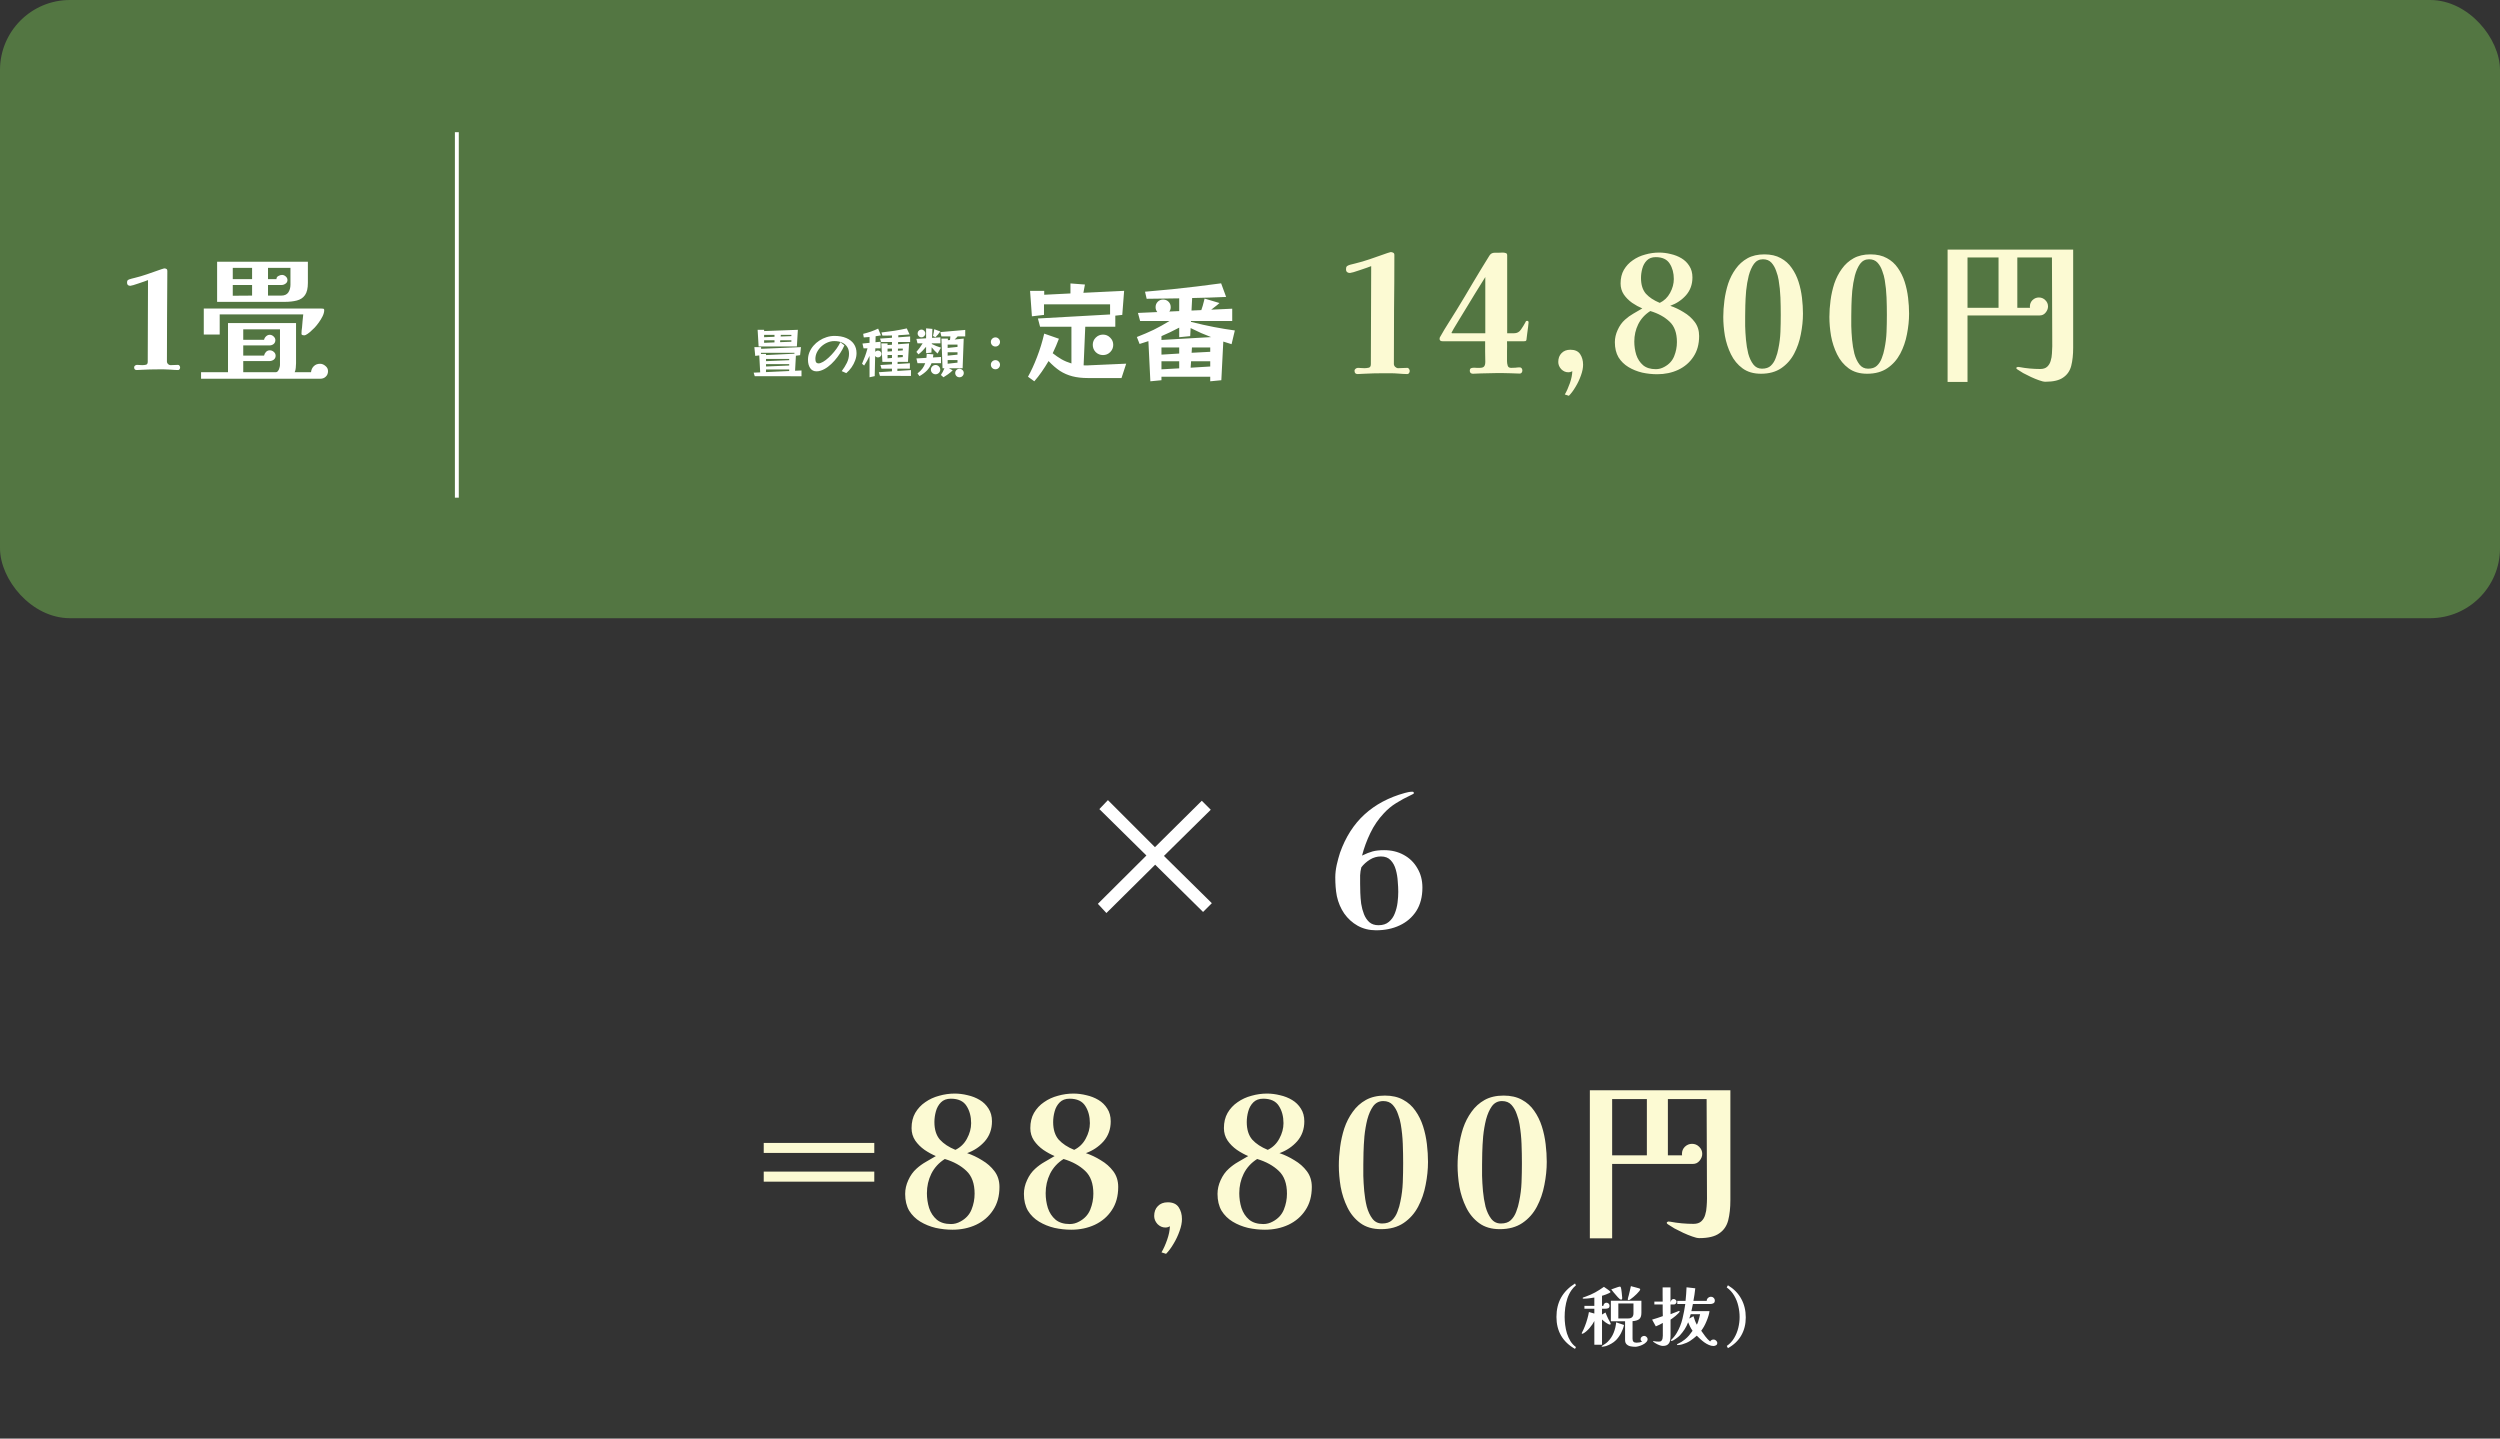 <svg width="643" height="370" viewBox="0 0 643 370" fill="none" xmlns="http://www.w3.org/2000/svg">
<rect x="0" y="0" width="643" height="370" fill="#333333" stroke="none"/>
<path d="M359.634 229.37C359.634 228.59 359.589 227.69 359.499 226.67C359.439 225.65 359.274 224.66 359.004 223.7C358.734 222.71 358.299 221.9 357.699 221.27C357.099 220.61 356.259 220.28 355.179 220.28C354.159 220.28 353.214 220.55 352.344 221.09C351.474 221.63 350.739 222.29 350.139 223.07C349.959 223.73 349.854 224.42 349.824 225.14C349.824 225.86 349.824 226.565 349.824 227.255C349.824 227.915 349.839 228.71 349.869 229.64C349.899 230.54 349.974 231.47 350.094 232.43C350.244 233.39 350.484 234.29 350.814 235.13C351.144 235.97 351.609 236.66 352.209 237.2C352.809 237.71 353.589 237.965 354.549 237.965C355.659 237.965 356.544 237.68 357.204 237.11C357.894 236.54 358.404 235.82 358.734 234.95C359.094 234.05 359.334 233.105 359.454 232.115C359.574 231.125 359.634 230.21 359.634 229.37ZM365.844 228.29C365.844 230.66 365.319 232.67 364.269 234.32C363.219 235.94 361.794 237.17 359.994 238.01C358.224 238.85 356.199 239.27 353.919 239.27C352.179 239.27 350.604 238.88 349.194 238.1C347.814 237.32 346.659 236.27 345.729 234.95C344.829 233.63 344.199 232.145 343.839 230.495C343.689 229.715 343.584 228.92 343.524 228.11C343.464 227.3 343.434 226.49 343.434 225.68C343.434 224.69 343.554 223.625 343.794 222.485C344.064 221.315 344.349 220.265 344.649 219.335C346.089 215.285 348.189 212 350.949 209.48C353.739 206.93 357.204 205.085 361.344 203.945C361.674 203.855 361.989 203.78 362.289 203.72C362.619 203.66 362.949 203.63 363.279 203.63C363.519 203.63 363.639 203.75 363.639 203.99C363.639 204.11 363.519 204.215 363.279 204.305C363.069 204.395 362.919 204.47 362.829 204.53C361.539 205.13 360.294 205.805 359.094 206.555C357.924 207.275 356.859 208.16 355.899 209.21C354.489 210.71 353.334 212.405 352.434 214.295C351.534 216.155 350.829 218.075 350.319 220.055C351.369 219.545 352.284 219.185 353.064 218.975C353.874 218.765 354.849 218.66 355.989 218.66C357.879 218.66 359.559 219.065 361.029 219.875C362.529 220.685 363.699 221.825 364.539 223.295C365.409 224.735 365.844 226.4 365.844 228.29Z" fill="white"/>
<path d="M311.685 232.3L309.43 234.555L297.11 222.4L284.57 234.83L282.37 232.465L294.855 220.035L282.755 208.1L284.955 205.79L297.055 217.89L309.1 205.955L311.41 208.265L299.365 220.145L311.685 232.3Z" fill="white"/>
<path d="M224.866 303.921H196.431V301.336H224.866V303.921ZM224.866 296.542H196.431V293.957H224.866V296.542ZM250.669 307.023C250.669 304.422 249.964 302.464 248.554 301.148C247.144 299.801 245.295 298.782 243.008 298.093C241.473 299.064 240.313 300.333 239.53 301.9C238.778 303.435 238.402 305.096 238.402 306.882C238.402 308.198 238.59 309.467 238.966 310.689C239.373 311.911 240.031 312.914 240.94 313.697C241.849 314.449 243.071 314.825 244.606 314.825C245.452 314.825 246.267 314.606 247.05 314.167C248.397 313.446 249.337 312.428 249.87 311.112C250.403 309.796 250.669 308.433 250.669 307.023ZM249.776 288.881C249.776 287.158 249.384 285.685 248.601 284.463C247.818 283.21 246.47 282.583 244.559 282.583C243.494 282.583 242.648 282.896 242.021 283.523C241.394 284.15 240.956 284.933 240.705 285.873C240.454 286.782 240.329 287.69 240.329 288.599C240.329 290.51 240.799 292.014 241.739 293.111C242.71 294.176 244.042 295.054 245.734 295.743C247.019 295.116 248.006 294.161 248.695 292.876C249.416 291.56 249.776 290.228 249.776 288.881ZM257.061 305.284C257.061 307.634 256.513 309.624 255.416 311.253C254.351 312.882 252.894 314.136 251.045 315.013C249.228 315.859 247.207 316.282 244.982 316.282C243.541 316.282 242.099 316.125 240.658 315.812C239.217 315.467 237.901 314.935 236.71 314.214C235.519 313.493 234.564 312.553 233.843 311.394C233.154 310.203 232.809 308.762 232.809 307.07C232.809 305.879 233.075 304.704 233.608 303.545C234.141 302.354 234.846 301.367 235.723 300.584C236.444 299.926 237.243 299.346 238.12 298.845C238.997 298.312 239.859 297.811 240.705 297.341C239.734 296.934 238.762 296.401 237.791 295.743C236.82 295.054 236.021 294.255 235.394 293.346C234.767 292.406 234.454 291.341 234.454 290.15C234.454 288.646 234.767 287.346 235.394 286.249C236.052 285.121 236.914 284.197 237.979 283.476C239.044 282.724 240.235 282.176 241.551 281.831C242.867 281.455 244.199 281.267 245.546 281.267C246.643 281.267 247.755 281.408 248.883 281.69C250.011 281.941 251.045 282.348 251.985 282.912C252.925 283.476 253.677 284.212 254.241 285.121C254.836 286.03 255.134 287.126 255.134 288.411C255.134 290.416 254.523 292.124 253.301 293.534C252.079 294.913 250.559 295.931 248.742 296.589C250.058 297.028 251.343 297.639 252.596 298.422C253.881 299.174 254.946 300.114 255.792 301.242C256.638 302.37 257.061 303.717 257.061 305.284ZM281.212 307.023C281.212 304.422 280.507 302.464 279.097 301.148C277.687 299.801 275.838 298.782 273.551 298.093C272.015 299.064 270.856 300.333 270.073 301.9C269.321 303.435 268.945 305.096 268.945 306.882C268.945 308.198 269.133 309.467 269.509 310.689C269.916 311.911 270.574 312.914 271.483 313.697C272.391 314.449 273.613 314.825 275.149 314.825C275.995 314.825 276.809 314.606 277.593 314.167C278.94 313.446 279.88 312.428 280.413 311.112C280.945 309.796 281.212 308.433 281.212 307.023ZM280.319 288.881C280.319 287.158 279.927 285.685 279.144 284.463C278.36 283.21 277.013 282.583 275.102 282.583C274.036 282.583 273.19 282.896 272.564 283.523C271.937 284.15 271.498 284.933 271.248 285.873C270.997 286.782 270.872 287.69 270.872 288.599C270.872 290.51 271.342 292.014 272.282 293.111C273.253 294.176 274.585 295.054 276.277 295.743C277.561 295.116 278.548 294.161 279.238 292.876C279.958 291.56 280.319 290.228 280.319 288.881ZM287.604 305.284C287.604 307.634 287.055 309.624 285.959 311.253C284.893 312.882 283.436 314.136 281.588 315.013C279.77 315.859 277.749 316.282 275.525 316.282C274.083 316.282 272.642 316.125 271.201 315.812C269.759 315.467 268.443 314.935 267.253 314.214C266.062 313.493 265.106 312.553 264.386 311.394C263.696 310.203 263.352 308.762 263.352 307.07C263.352 305.879 263.618 304.704 264.151 303.545C264.683 302.354 265.388 301.367 266.266 300.584C266.986 299.926 267.785 299.346 268.663 298.845C269.54 298.312 270.402 297.811 271.248 297.341C270.276 296.934 269.305 296.401 268.334 295.743C267.362 295.054 266.563 294.255 265.937 293.346C265.31 292.406 264.997 291.341 264.997 290.15C264.997 288.646 265.31 287.346 265.937 286.249C266.595 285.121 267.456 284.197 268.522 283.476C269.587 282.724 270.778 282.176 272.094 281.831C273.41 281.455 274.741 281.267 276.089 281.267C277.185 281.267 278.298 281.408 279.426 281.69C280.554 281.941 281.588 282.348 282.528 282.912C283.468 283.476 284.22 284.212 284.784 285.121C285.379 286.03 285.677 287.126 285.677 288.411C285.677 290.416 285.066 292.124 283.844 293.534C282.622 294.913 281.102 295.931 279.285 296.589C280.601 297.028 281.885 297.639 283.139 298.422C284.423 299.174 285.489 300.114 286.335 301.242C287.181 302.37 287.604 303.717 287.604 305.284ZM303.999 313.556C303.999 314.465 303.796 315.483 303.388 316.611C302.981 317.77 302.464 318.867 301.837 319.901C301.211 320.966 300.568 321.828 299.91 322.486L298.735 322.11C299.268 321.201 299.754 320.12 300.192 318.867C300.631 317.614 300.866 316.454 300.897 315.389C300.553 315.608 300.161 315.718 299.722 315.718C298.97 315.718 298.297 315.42 297.701 314.825C297.137 314.198 296.855 313.509 296.855 312.757C296.855 311.692 297.169 310.846 297.795 310.219C298.422 309.561 299.268 309.232 300.333 309.232C301.649 309.232 302.589 309.655 303.153 310.501C303.717 311.347 303.999 312.365 303.999 313.556ZM331.006 307.023C331.006 304.422 330.301 302.464 328.891 301.148C327.481 299.801 325.632 298.782 323.345 298.093C321.81 299.064 320.65 300.333 319.867 301.9C319.115 303.435 318.739 305.096 318.739 306.882C318.739 308.198 318.927 309.467 319.303 310.689C319.71 311.911 320.368 312.914 321.277 313.697C322.186 314.449 323.408 314.825 324.943 314.825C325.789 314.825 326.604 314.606 327.387 314.167C328.734 313.446 329.674 312.428 330.207 311.112C330.74 309.796 331.006 308.433 331.006 307.023ZM330.113 288.881C330.113 287.158 329.721 285.685 328.938 284.463C328.155 283.21 326.807 282.583 324.896 282.583C323.831 282.583 322.985 282.896 322.358 283.523C321.731 284.15 321.293 284.933 321.042 285.873C320.791 286.782 320.666 287.69 320.666 288.599C320.666 290.51 321.136 292.014 322.076 293.111C323.047 294.176 324.379 295.054 326.071 295.743C327.356 295.116 328.343 294.161 329.032 292.876C329.753 291.56 330.113 290.228 330.113 288.881ZM337.398 305.284C337.398 307.634 336.85 309.624 335.753 311.253C334.688 312.882 333.231 314.136 331.382 315.013C329.565 315.859 327.544 316.282 325.319 316.282C323.878 316.282 322.436 316.125 320.995 315.812C319.554 315.467 318.238 314.935 317.047 314.214C315.856 313.493 314.901 312.553 314.18 311.394C313.491 310.203 313.146 308.762 313.146 307.07C313.146 305.879 313.412 304.704 313.945 303.545C314.478 302.354 315.183 301.367 316.06 300.584C316.781 299.926 317.58 299.346 318.457 298.845C319.334 298.312 320.196 297.811 321.042 297.341C320.071 296.934 319.099 296.401 318.128 295.743C317.157 295.054 316.358 294.255 315.731 293.346C315.104 292.406 314.791 291.341 314.791 290.15C314.791 288.646 315.104 287.346 315.731 286.249C316.389 285.121 317.251 284.197 318.316 283.476C319.381 282.724 320.572 282.176 321.888 281.831C323.204 281.455 324.536 281.267 325.883 281.267C326.98 281.267 328.092 281.408 329.22 281.69C330.348 281.941 331.382 282.348 332.322 282.912C333.262 283.476 334.014 284.212 334.578 285.121C335.173 286.03 335.471 287.126 335.471 288.411C335.471 290.416 334.86 292.124 333.638 293.534C332.416 294.913 330.896 295.931 329.079 296.589C330.395 297.028 331.68 297.639 332.933 298.422C334.218 299.174 335.283 300.114 336.129 301.242C336.975 302.37 337.398 303.717 337.398 305.284ZM360.891 299.221C360.891 297.56 360.859 295.884 360.797 294.192C360.734 292.5 360.562 290.824 360.28 289.163C360.154 288.348 359.919 287.487 359.575 286.578C359.261 285.638 358.807 284.839 358.212 284.181C357.616 283.523 356.802 283.194 355.768 283.194C354.702 283.194 353.841 283.633 353.183 284.51C352.556 285.387 352.055 286.515 351.679 287.894C351.334 289.273 351.083 290.73 350.927 292.265C350.801 293.769 350.723 295.179 350.692 296.495C350.66 297.811 350.645 298.829 350.645 299.55C350.645 300.239 350.645 301.195 350.645 302.417C350.676 303.639 350.754 304.955 350.88 306.365C351.005 307.744 351.224 309.075 351.538 310.36C351.882 311.613 352.368 312.647 352.995 313.462C353.621 314.277 354.452 314.684 355.486 314.684C356.582 314.684 357.428 314.402 358.024 313.838C358.65 313.243 359.12 312.506 359.434 311.629C359.778 310.752 360.029 309.874 360.186 308.997C360.53 307.368 360.734 305.738 360.797 304.109C360.859 302.48 360.891 300.85 360.891 299.221ZM367.283 298.845C367.283 300.756 367.079 302.73 366.672 304.767C366.296 306.772 365.653 308.637 364.745 310.36C363.836 312.083 362.598 313.478 361.032 314.543C359.465 315.608 357.522 316.141 355.204 316.141C353.073 316.141 351.303 315.624 349.893 314.59C348.483 313.556 347.37 312.209 346.556 310.548C345.741 308.887 345.161 307.117 344.817 305.237C344.503 303.326 344.347 301.508 344.347 299.785C344.347 298.281 344.456 296.699 344.676 295.038C344.895 293.377 345.255 291.764 345.757 290.197C346.289 288.63 347.01 287.22 347.919 285.967C348.827 284.682 349.955 283.664 351.303 282.912C352.65 282.16 354.279 281.784 356.191 281.784C358.039 281.784 359.606 282.144 360.891 282.865C362.175 283.554 363.225 284.494 364.04 285.685C364.886 286.876 365.544 288.207 366.014 289.68C366.484 291.153 366.813 292.688 367.001 294.286C367.189 295.853 367.283 297.372 367.283 298.845ZM391.433 299.221C391.433 297.56 391.402 295.884 391.339 294.192C391.277 292.5 391.104 290.824 390.822 289.163C390.697 288.348 390.462 287.487 390.117 286.578C389.804 285.638 389.35 284.839 388.754 284.181C388.159 283.523 387.344 283.194 386.31 283.194C385.245 283.194 384.383 283.633 383.725 284.51C383.099 285.387 382.597 286.515 382.221 287.894C381.877 289.273 381.626 290.73 381.469 292.265C381.344 293.769 381.266 295.179 381.234 296.495C381.203 297.811 381.187 298.829 381.187 299.55C381.187 300.239 381.187 301.195 381.187 302.417C381.219 303.639 381.297 304.955 381.422 306.365C381.548 307.744 381.767 309.075 382.08 310.36C382.425 311.613 382.911 312.647 383.537 313.462C384.164 314.277 384.994 314.684 386.028 314.684C387.125 314.684 387.971 314.402 388.566 313.838C389.193 313.243 389.663 312.506 389.976 311.629C390.321 310.752 390.572 309.874 390.728 308.997C391.073 307.368 391.277 305.738 391.339 304.109C391.402 302.48 391.433 300.85 391.433 299.221ZM397.825 298.845C397.825 300.756 397.622 302.73 397.214 304.767C396.838 306.772 396.196 308.637 395.287 310.36C394.379 312.083 393.141 313.478 391.574 314.543C390.008 315.608 388.065 316.141 385.746 316.141C383.616 316.141 381.845 315.624 380.435 314.59C379.025 313.556 377.913 312.209 377.098 310.548C376.284 308.887 375.704 307.117 375.359 305.237C375.046 303.326 374.889 301.508 374.889 299.785C374.889 298.281 374.999 296.699 375.218 295.038C375.438 293.377 375.798 291.764 376.299 290.197C376.832 288.63 377.553 287.22 378.461 285.967C379.37 284.682 380.498 283.664 381.845 282.912C383.193 282.16 384.822 281.784 386.733 281.784C388.582 281.784 390.149 282.144 391.433 282.865C392.718 283.554 393.768 284.494 394.582 285.685C395.428 286.876 396.086 288.207 396.556 289.68C397.026 291.153 397.355 292.688 397.543 294.286C397.731 295.853 397.825 297.372 397.825 298.845ZM423.574 297.153V282.677H414.644V297.153H423.574ZM445.053 308.668C445.053 310.673 444.865 312.412 444.489 313.885C444.113 315.326 443.345 316.439 442.186 317.222C441.058 318.037 439.35 318.444 437.063 318.444C436.593 318.444 435.982 318.303 435.23 318.021C434.509 317.77 433.742 317.457 432.927 317.081C432.144 316.705 431.392 316.329 430.671 315.953C429.982 315.546 429.433 315.201 429.026 314.919C428.963 314.856 428.885 314.794 428.791 314.731C428.728 314.668 428.697 314.59 428.697 314.496C428.697 314.371 428.76 314.292 428.885 314.261C429.01 314.198 429.12 314.167 429.214 314.167C429.277 314.167 429.339 314.183 429.402 314.214C429.465 314.214 429.512 314.214 429.543 314.214C430.514 314.402 431.517 314.543 432.551 314.637C433.585 314.731 434.588 314.778 435.559 314.778C436.436 314.778 437.11 314.559 437.58 314.12C438.05 313.681 438.379 313.133 438.567 312.475C438.786 311.786 438.912 311.065 438.943 310.313C439.006 309.561 439.037 308.872 439.037 308.245C439.037 303.984 439.021 299.722 438.99 295.461C438.99 291.2 438.974 286.938 438.943 282.677H428.979V297.153H432.645C432.645 297.09 432.629 297.028 432.598 296.965C432.598 296.902 432.598 296.84 432.598 296.777C432.598 296.056 432.849 295.445 433.35 294.944C433.883 294.443 434.494 294.192 435.183 294.192C435.904 294.192 436.515 294.443 437.016 294.944C437.549 295.445 437.815 296.056 437.815 296.777C437.815 297.404 437.58 297.999 437.11 298.563C436.671 299.096 436.107 299.362 435.418 299.362H414.644V318.491H408.91V280.421H445.053V308.668Z" fill="#FCFAD3"/>
<path d="M405.096 346.938C403.51 346.043 402.314 344.904 401.509 343.521C400.716 342.138 400.319 340.54 400.319 338.727C400.319 336.834 400.716 335.174 401.509 333.746C402.314 332.318 403.51 331.105 405.096 330.108L405.334 330.584C405.108 330.765 404.898 330.964 404.705 331.179C404.513 331.394 404.337 331.615 404.178 331.842C403.736 332.488 403.385 333.196 403.124 333.967C402.875 334.738 402.694 335.531 402.58 336.347C402.478 337.152 402.427 337.945 402.427 338.727C402.427 339.373 402.473 340.059 402.563 340.784C402.654 341.509 402.807 342.235 403.022 342.96C403.249 343.674 403.549 344.337 403.923 344.949C404.297 345.55 404.768 346.054 405.334 346.462L405.096 346.938ZM420.128 335.259H416.235V339.101H418.802C419.686 339.101 420.128 338.653 420.128 337.758V335.259ZM417.697 340.784C417.549 341.487 417.294 342.184 416.932 342.875C416.569 343.566 416.138 344.167 415.64 344.677C415.288 345.028 414.892 345.329 414.45 345.578C414.008 345.839 413.549 346.048 413.073 346.207C412.959 346.241 412.801 346.275 412.597 346.309C412.404 346.354 412.251 346.377 412.138 346.377C412.115 346.377 412.075 346.371 412.019 346.36C411.973 346.349 411.951 346.32 411.951 346.275C411.951 346.23 411.985 346.184 412.053 346.139C412.325 345.969 412.591 345.799 412.852 345.629C413.112 345.459 413.35 345.261 413.566 345.034C414.223 344.365 414.716 343.606 415.045 342.756C415.385 341.906 415.594 341.022 415.674 340.104L417.697 340.784ZM414.28 340.495C414.28 340.62 414.206 340.682 414.059 340.682C413.945 340.682 413.792 340.631 413.6 340.529C413.407 340.427 413.203 340.302 412.988 340.155C412.784 340.008 412.597 339.86 412.427 339.713C412.257 339.566 412.126 339.452 412.036 339.373V345.867H410.064V339.764C409.939 340.025 409.769 340.314 409.554 340.631C409.338 340.948 409.095 341.266 408.823 341.583C408.551 341.9 408.267 342.184 407.973 342.433C407.689 342.682 407.417 342.869 407.157 342.994C407.089 343.028 407.026 343.045 406.97 343.045C406.868 343.045 406.817 343.005 406.817 342.926C406.817 342.881 406.828 342.841 406.851 342.807C406.873 342.773 406.89 342.739 406.902 342.705C407.174 342.206 407.423 341.657 407.65 341.056C407.888 340.455 408.092 339.843 408.262 339.22C408.443 338.597 408.579 338.007 408.67 337.452L410.064 337.843V336.602H407.514V335.871H410.064V333.729C409.61 333.808 409.151 333.876 408.687 333.933C408.222 333.99 407.757 334.018 407.293 334.018C407.247 334.018 407.196 334.007 407.14 333.984C407.083 333.961 407.055 333.922 407.055 333.865C407.055 333.774 407.145 333.706 407.327 333.661C407.417 333.638 407.519 333.604 407.633 333.559C407.746 333.514 407.825 333.485 407.871 333.474C408.709 333.179 409.514 332.822 410.285 332.403C411.055 331.972 411.803 331.496 412.529 330.975C412.653 331.054 412.818 331.168 413.022 331.315C413.237 331.462 413.447 331.61 413.651 331.757C413.855 331.904 414.008 332.029 414.11 332.131C414.132 332.154 414.155 332.176 414.178 332.199C414.2 332.222 414.212 332.256 414.212 332.301C414.212 332.346 414.166 332.403 414.076 332.471C413.985 332.539 413.866 332.601 413.719 332.658C413.526 332.749 413.311 332.839 413.073 332.93C412.846 333.009 412.636 333.083 412.444 333.151C412.251 333.208 412.115 333.247 412.036 333.27V335.871H412.376C412.398 335.667 412.478 335.48 412.614 335.31C412.761 335.14 412.942 335.055 413.158 335.055C413.384 335.055 413.577 335.129 413.736 335.276C413.894 335.412 413.974 335.593 413.974 335.82C413.974 336.149 413.866 336.364 413.651 336.466C413.447 336.557 413.203 336.602 412.92 336.602H412.036V338.098L412.937 337.571C413.039 337.82 413.141 338.075 413.243 338.336C413.356 338.585 413.469 338.835 413.583 339.084C413.628 339.163 413.702 339.305 413.804 339.509C413.917 339.713 414.025 339.911 414.127 340.104C414.229 340.297 414.28 340.427 414.28 340.495ZM423.766 344.422C423.766 344.705 423.647 344.966 423.409 345.204C423.182 345.453 422.893 345.663 422.542 345.833C422.19 346.014 421.839 346.15 421.488 346.241C421.136 346.343 420.842 346.394 420.604 346.394C420.207 346.394 419.805 346.354 419.397 346.275C418.989 346.196 418.649 346.026 418.377 345.765C418.105 345.516 417.969 345.142 417.969 344.643V339.832H414.314V334.545H422.168V337.656C422.168 338.449 421.975 338.993 421.59 339.288C421.204 339.583 420.638 339.753 419.89 339.798V344.32C419.89 344.671 419.969 344.926 420.128 345.085C420.286 345.255 420.541 345.34 420.893 345.34C421.142 345.34 421.397 345.317 421.658 345.272C421.918 345.227 422.162 345.147 422.389 345.034C422.105 344.921 421.964 344.711 421.964 344.405C421.964 344.178 422.06 343.986 422.253 343.827C422.457 343.668 422.666 343.589 422.882 343.589C423.097 343.589 423.295 343.674 423.477 343.844C423.669 344.014 423.766 344.207 423.766 344.422ZM417.238 333.865C417.238 333.956 417.221 334.046 417.187 334.137C417.153 334.216 417.073 334.256 416.949 334.256C416.869 334.256 416.796 334.239 416.728 334.205C416.66 334.16 416.597 334.114 416.541 334.069C416.223 333.786 415.934 333.48 415.674 333.151C415.47 332.89 415.254 332.641 415.028 332.403C414.812 332.165 414.608 331.91 414.416 331.638C414.495 331.604 414.637 331.553 414.841 331.485C415.045 331.406 415.266 331.326 415.504 331.247C415.742 331.156 415.957 331.083 416.15 331.026C416.342 330.958 416.467 330.924 416.524 330.924C416.614 330.924 416.682 330.93 416.728 330.941C416.773 330.941 416.818 330.986 416.864 331.077C416.898 331.122 416.937 331.275 416.983 331.536C417.028 331.797 417.068 332.091 417.102 332.42C417.136 332.737 417.164 333.038 417.187 333.321C417.221 333.593 417.238 333.774 417.238 333.865ZM421.862 331.621C421.862 331.723 421.777 331.882 421.607 332.097C421.437 332.312 421.221 332.55 420.961 332.811C420.7 333.072 420.428 333.321 420.145 333.559C419.873 333.797 419.618 333.995 419.38 334.154C419.153 334.313 418.989 334.392 418.887 334.392C418.739 334.392 418.666 334.33 418.666 334.205C418.666 334.194 418.666 334.182 418.666 334.171C418.666 334.16 418.666 334.148 418.666 334.137C418.688 333.978 418.722 333.82 418.768 333.661C418.824 333.502 418.87 333.349 418.904 333.202C419.006 332.805 419.102 332.409 419.193 332.012C419.295 331.604 419.385 331.196 419.465 330.788C419.544 330.811 419.703 330.856 419.941 330.924C420.179 330.981 420.439 331.049 420.723 331.128C421.006 331.196 421.25 331.264 421.454 331.332C421.669 331.4 421.788 331.445 421.811 331.468C421.845 331.502 421.862 331.553 421.862 331.621ZM434.85 338.013C434.748 338.387 434.623 338.761 434.476 339.135L435.564 338.523C435.677 338.897 435.802 339.271 435.938 339.645C436.074 340.019 436.238 340.376 436.431 340.716C436.555 340.501 436.669 340.229 436.771 339.9C436.873 339.571 436.969 339.237 437.06 338.897C437.15 338.546 437.218 338.251 437.264 338.013H434.85ZM432.011 337.316C432.011 337.407 431.909 337.554 431.705 337.758C431.512 337.962 431.274 338.183 430.991 338.421C430.707 338.648 430.441 338.857 430.192 339.05C429.942 339.231 429.767 339.35 429.665 339.407V343.504C429.665 343.991 429.619 344.439 429.529 344.847C429.438 345.244 429.251 345.561 428.968 345.799C428.684 346.048 428.248 346.173 427.659 346.173C427.432 346.173 427.154 346.111 426.826 345.986C426.508 345.873 426.197 345.725 425.891 345.544C425.596 345.374 425.364 345.215 425.194 345.068C425.171 345.045 425.16 345.017 425.16 344.983C425.16 344.949 425.182 344.932 425.228 344.932C425.239 344.932 425.25 344.932 425.262 344.932C425.273 344.932 425.284 344.932 425.296 344.932C425.522 344.977 425.749 345.011 425.976 345.034C426.214 345.057 426.446 345.068 426.673 345.068C426.967 345.068 427.183 344.994 427.319 344.847C427.466 344.688 427.562 344.49 427.608 344.252C427.653 344.014 427.676 343.782 427.676 343.555V340.257C427.392 340.416 427.098 340.574 426.792 340.733C426.497 340.88 426.191 341.016 425.874 341.141L424.922 339.407C425.386 339.26 425.845 339.118 426.299 338.982C426.763 338.835 427.222 338.676 427.676 338.506C427.664 338.007 427.653 337.509 427.642 337.01C427.642 336.5 427.642 336.001 427.642 335.514H425.5V334.766H427.642C427.63 334.154 427.625 333.553 427.625 332.964C427.625 332.363 427.625 331.757 427.625 331.145V331.111H429.648C429.648 331.723 429.648 332.329 429.648 332.93C429.659 333.531 429.659 334.137 429.648 334.749C429.659 334.749 429.665 334.749 429.665 334.749C429.665 334.749 429.67 334.749 429.682 334.749C429.693 334.749 429.704 334.749 429.716 334.749C429.727 334.749 429.738 334.749 429.75 334.749C429.772 334.556 429.852 334.403 429.988 334.29C430.124 334.165 430.288 334.103 430.481 334.103C430.651 334.103 430.815 334.177 430.974 334.324C431.132 334.46 431.212 334.613 431.212 334.783C431.212 334.964 431.144 335.134 431.008 335.293C430.872 335.44 430.707 335.514 430.515 335.514H429.665V338.013C429.721 337.99 429.863 337.934 430.09 337.843C430.316 337.752 430.566 337.656 430.838 337.554C431.11 337.452 431.342 337.361 431.535 337.282C431.739 337.203 431.841 337.163 431.841 337.163C431.954 337.163 432.011 337.214 432.011 337.316ZM441.684 345.425C441.684 345.697 441.576 345.89 441.361 346.003C441.157 346.128 440.936 346.19 440.698 346.19C440.312 346.19 439.921 346.099 439.525 345.918C439.128 345.748 438.737 345.527 438.352 345.255C437.978 344.983 437.626 344.694 437.298 344.388C436.969 344.082 436.674 343.799 436.414 343.538C435.813 344.071 435.229 344.524 434.663 344.898C434.096 345.261 433.416 345.555 432.623 345.782C432.441 345.827 432.254 345.867 432.062 345.901C431.869 345.935 431.676 345.952 431.484 345.952C431.382 345.952 431.331 345.907 431.331 345.816C431.331 345.759 431.353 345.714 431.399 345.68C431.455 345.657 431.506 345.64 431.552 345.629C432.198 345.334 432.798 344.96 433.354 344.507C433.75 344.19 434.107 343.844 434.425 343.47C434.742 343.085 435.042 342.688 435.326 342.28C435.099 341.951 434.889 341.6 434.697 341.226C434.515 340.841 434.345 340.461 434.187 340.087C433.949 340.722 433.648 341.322 433.286 341.889C432.923 342.444 432.515 342.971 432.062 343.47C431.971 343.572 431.829 343.702 431.637 343.861C431.455 344.008 431.251 344.161 431.025 344.32C430.809 344.479 430.6 344.615 430.396 344.728C430.192 344.83 430.022 344.881 429.886 344.881C429.784 344.881 429.733 344.847 429.733 344.779C429.733 344.722 429.755 344.671 429.801 344.626C429.857 344.569 429.903 344.53 429.937 344.507C430.469 343.997 430.917 343.425 431.28 342.79C431.937 341.668 432.419 340.472 432.725 339.203C433.031 337.934 433.274 336.664 433.456 335.395H431.399V334.579H433.524C433.592 333.99 433.643 333.412 433.677 332.845C433.722 332.267 433.756 331.683 433.779 331.094L436.023 331.349C435.977 331.904 435.909 332.448 435.819 332.981C435.728 333.502 435.637 334.035 435.547 334.579H438.964C438.975 334.273 439.088 334.024 439.304 333.831C439.53 333.627 439.791 333.525 440.086 333.525C440.346 333.525 440.573 333.621 440.766 333.814C440.958 333.995 441.055 334.216 441.055 334.477C441.055 334.84 440.93 335.083 440.681 335.208C440.443 335.333 440.165 335.395 439.848 335.395H435.411C435.354 335.701 435.292 336.007 435.224 336.313C435.167 336.619 435.099 336.925 435.02 337.231H439.678C439.644 337.605 439.553 338.019 439.406 338.472C439.27 338.925 439.1 339.39 438.896 339.866C438.703 340.342 438.488 340.79 438.25 341.209C438.012 341.617 437.779 341.968 437.553 342.263C437.881 342.739 438.233 343.226 438.607 343.725C438.981 344.224 439.394 344.66 439.848 345.034C440.04 344.694 440.341 344.524 440.749 344.524C440.975 344.524 441.185 344.615 441.378 344.796C441.582 344.977 441.684 345.187 441.684 345.425ZM449.011 338.846C449.011 340.58 448.625 342.121 447.855 343.47C447.084 344.819 445.939 345.912 444.421 346.751L444.132 346.173C444.914 345.64 445.543 344.966 446.019 344.15C446.506 343.334 446.863 342.456 447.09 341.515C447.316 340.574 447.43 339.651 447.43 338.744C447.43 337.803 447.316 336.857 447.09 335.905C446.874 334.953 446.523 334.063 446.036 333.236C445.548 332.397 444.908 331.695 444.115 331.128L444.421 330.567C445.951 331.496 447.095 332.664 447.855 334.069C448.625 335.474 449.011 337.067 449.011 338.846Z" fill="white"/>
<rect width="643" height="159" rx="18" fill="#537642"/>
<line x1="117.5" y1="34" x2="117.5" y2="128" stroke="white"/>
<path d="M46.328 94.51C46.328 94.673 46.281 94.825 46.188 94.965C46.094 95.105 45.966 95.175 45.803 95.175C45.499 95.175 45.184 95.163 44.858 95.14C44.531 95.117 44.204 95.093 43.878 95.07C43.341 95.023 42.793 95 42.233 95C41.673 95 41.113 95 40.553 95C39.223 95 37.893 95.035 36.563 95.105C36.329 95.128 36.096 95.14 35.863 95.14C35.629 95.163 35.396 95.175 35.163 95.175C34.719 95.175 34.498 94.942 34.498 94.475C34.498 94.288 34.579 94.137 34.743 94.02C34.906 93.903 35.069 93.845 35.233 93.845C35.466 93.845 35.688 93.857 35.898 93.88C36.131 93.903 36.364 93.915 36.598 93.915C36.924 93.915 37.239 93.88 37.543 93.81C37.846 93.74 37.998 93.483 37.998 93.04C37.998 89.54 38.009 86.04 38.033 82.54C38.056 79.04 38.068 75.54 38.068 72.04C37.904 72.11 37.589 72.227 37.123 72.39C36.679 72.53 36.201 72.693 35.688 72.88C35.174 73.043 34.708 73.195 34.288 73.335C33.868 73.452 33.611 73.51 33.518 73.51C33.284 73.51 33.086 73.452 32.923 73.335C32.759 73.195 32.678 73.008 32.678 72.775C32.678 72.542 32.701 72.355 32.748 72.215C32.818 72.075 32.969 71.958 33.203 71.865C33.436 71.772 33.669 71.702 33.903 71.655C34.136 71.608 34.369 71.55 34.603 71.48C35.139 71.34 35.664 71.2 36.178 71.06C36.691 70.897 37.204 70.733 37.718 70.57C37.858 70.523 38.161 70.418 38.628 70.255C39.094 70.092 39.596 69.917 40.133 69.73C40.669 69.543 41.136 69.38 41.533 69.24C41.953 69.1 42.186 69.03 42.233 69.03C42.466 69.03 42.653 69.077 42.793 69.17C42.956 69.24 43.038 69.403 43.038 69.66C43.038 73.533 43.014 77.418 42.968 81.315C42.944 85.212 42.933 89.108 42.933 93.005C42.933 93.238 43.026 93.448 43.213 93.635C43.423 93.822 43.633 93.915 43.843 93.915C44.169 93.915 44.496 93.903 44.823 93.88C45.149 93.857 45.476 93.845 45.803 93.845C45.966 93.845 46.094 93.927 46.188 94.09C46.281 94.23 46.328 94.37 46.328 94.51ZM72.012 84.71H62.562V87.405H67.917C67.987 87.055 68.162 86.752 68.442 86.495C68.722 86.238 69.037 86.11 69.387 86.11C69.737 86.11 70.064 86.25 70.367 86.53C70.671 86.81 70.822 87.125 70.822 87.475C70.822 87.895 70.671 88.233 70.367 88.49C70.064 88.723 69.714 88.84 69.317 88.84H62.562V91.465H67.917C67.987 91.115 68.151 90.8 68.407 90.52C68.687 90.24 69.014 90.1 69.387 90.1C69.784 90.1 70.134 90.24 70.437 90.52C70.741 90.777 70.892 91.103 70.892 91.5C70.892 91.92 70.729 92.258 70.402 92.515C70.076 92.748 69.714 92.865 69.317 92.865H62.562V95.735H70.892C71.149 95.735 71.359 95.618 71.522 95.385C71.686 95.175 71.802 94.918 71.872 94.615C71.966 94.312 72.012 94.067 72.012 93.88V84.71ZM64.837 76.03V73.3H59.867V76.065L64.837 76.03ZM64.837 71.795V68.89H59.867V71.795H64.837ZM74.707 68.89H68.932V71.795H71.102C71.102 71.422 71.266 71.153 71.592 70.99C71.919 70.803 72.234 70.71 72.537 70.71C72.887 70.71 73.202 70.838 73.482 71.095C73.786 71.352 73.937 71.667 73.937 72.04C73.937 72.413 73.774 72.717 73.447 72.95C73.121 73.183 72.782 73.3 72.432 73.3H68.932V76.03H72.327C73.167 76.03 73.774 75.762 74.147 75.225C74.521 74.665 74.707 74 74.707 73.23V68.89ZM84.367 95.455C84.367 96.038 84.181 96.505 83.807 96.855C83.434 97.228 82.956 97.415 82.372 97.415H51.712V95.735H58.642V83.1H76.142V93.425C76.142 93.798 76.119 94.195 76.072 94.615C76.049 95.012 75.956 95.385 75.792 95.735H79.992C80.062 95.105 80.296 94.592 80.692 94.195C81.112 93.775 81.649 93.565 82.302 93.565C82.816 93.565 83.282 93.752 83.702 94.125C84.146 94.475 84.367 94.918 84.367 95.455ZM83.387 79.775C83.387 80.242 83.247 80.767 82.967 81.35C82.687 81.91 82.361 82.447 81.987 82.96C81.614 83.473 81.264 83.905 80.937 84.255C80.774 84.418 80.517 84.663 80.167 84.99C79.841 85.317 79.491 85.608 79.117 85.865C78.767 86.122 78.464 86.25 78.207 86.25C78.091 86.25 77.951 86.227 77.787 86.18C77.624 86.133 77.542 86.028 77.542 85.865C77.542 85.608 77.554 85.34 77.577 85.06C77.624 84.78 77.659 84.5 77.682 84.22C77.729 83.66 77.776 83.1 77.822 82.54C77.892 81.98 77.951 81.42 77.997 80.86H56.507V86.04H52.412V79.355H82.582C82.746 79.355 82.921 79.367 83.107 79.39C83.294 79.413 83.387 79.542 83.387 79.775ZM79.187 72.775C79.187 74.152 78.942 75.19 78.452 75.89C77.962 76.59 77.262 77.057 76.352 77.29C75.466 77.523 74.416 77.64 73.202 77.64H55.842V67.315H79.187V72.775Z" fill="white"/>
<path d="M195.114 89.112L194.862 84.828H196.528V85.15L205.208 84.828L204.956 89.112H195.114ZM203.542 86.13H200.826L200.784 86.55L203.542 86.452V86.13ZM199.202 86.13H196.528V86.732L199.202 86.62V86.13ZM203.542 87.516H200.686L200.63 88.006L203.542 87.894V87.516ZM199.202 87.516H196.528V88.174L199.202 88.062V87.516ZM194.12 96.756L193.84 95.846L195.52 95.776L195.282 91.408L194.246 91.534L194.022 89.28H195.758V89.714L206.006 89.28L205.782 91.352L204.704 91.492L204.494 95.356L206.146 95.286V96.77L194.12 96.756ZM204.326 90.736H195.716V91.03H197.018V91.324L204.326 90.974V90.736ZM202.982 92.318H197.018V92.892L202.982 92.64V92.318ZM202.982 93.648H197.018V94.264L202.982 94.012V93.648ZM202.982 95.02H197.018L197.004 95.706L202.982 95.426V95.02ZM216.492 95.454C217.015 94.763 217.458 94.049 217.822 93.312C218.186 92.565 218.368 91.791 218.368 90.988C218.368 90.279 218.209 89.686 217.892 89.21C217.575 88.725 217.131 88.356 216.562 88.104C216.002 87.852 215.339 87.726 214.574 87.726C213.967 87.726 213.375 87.852 212.796 88.104C212.217 88.356 211.695 88.697 211.228 89.126C210.771 89.555 210.402 90.045 210.122 90.596C209.851 91.147 209.716 91.725 209.716 92.332C209.716 92.724 209.786 93.013 209.926 93.2C210.066 93.377 210.262 93.466 210.514 93.466C210.682 93.466 210.859 93.433 211.046 93.368C211.466 93.219 211.914 92.962 212.39 92.598C212.875 92.225 213.356 91.786 213.832 91.282C214.317 90.769 214.761 90.232 215.162 89.672C215.563 89.103 215.89 88.552 216.142 88.02L217.178 88.832C216.898 89.476 216.539 90.139 216.1 90.82C215.671 91.492 215.185 92.136 214.644 92.752C214.112 93.359 213.543 93.891 212.936 94.348C212.339 94.796 211.727 95.123 211.102 95.328C210.729 95.449 210.374 95.51 210.038 95.51C209.301 95.51 208.745 95.23 208.372 94.67C207.999 94.11 207.812 93.396 207.812 92.528C207.812 91.865 207.933 91.231 208.176 90.624C208.428 90.008 208.773 89.443 209.212 88.93C209.651 88.417 210.159 87.973 210.738 87.6C211.317 87.217 211.937 86.923 212.6 86.718C213.263 86.503 213.935 86.396 214.616 86.396C215.792 86.396 216.805 86.578 217.654 86.942C218.503 87.297 219.157 87.805 219.614 88.468C220.071 89.131 220.3 89.919 220.3 90.834C220.3 91.45 220.183 92.071 219.95 92.696C219.726 93.312 219.418 93.905 219.026 94.474C218.634 95.034 218.181 95.533 217.668 95.972L216.492 95.454ZM226.32 96.672L226.04 95.734L229.414 95.51V94.824H226.726L226.446 93.886L229.414 93.704V93.074H226.95L226.67 88.328H228.28V88.748L229.414 88.664V87.964H226.628L226.348 87.082L229.414 86.872V86.284C229.003 86.293 228.593 86.303 228.182 86.312C227.771 86.312 227.361 86.312 226.95 86.312L226.712 85.514C227.823 85.393 228.924 85.248 230.016 85.08C231.117 84.903 232.186 84.697 233.222 84.464L233.95 86.018C233.465 86.055 232.979 86.093 232.494 86.13C232.018 86.167 231.537 86.195 231.052 86.214L231.038 86.76L234.09 86.536V87.964H230.996L230.982 88.538L233.81 88.328L233.53 93.074H230.87L230.856 93.62L234.02 93.424V94.824H230.814L230.8 95.412L234.3 95.188V96.686L226.32 96.672ZM223.646 97.036V91.534C223.282 92.355 222.82 93.181 222.26 94.012L221.714 93.564C221.985 92.957 222.232 92.341 222.456 91.716C222.689 91.091 222.913 90.381 223.128 89.588H222.106L221.826 88.356L223.646 88.174V86.676L222.162 86.788L222.008 85.864C222.699 85.696 223.357 85.505 223.982 85.29C224.617 85.066 225.242 84.809 225.858 84.52L226.572 86.256C226.357 86.293 226.138 86.331 225.914 86.368C225.69 86.405 225.457 86.443 225.214 86.48L225.172 88.02L226.488 87.894V89.588H225.13L225.116 90.512C225.303 90.279 225.541 90.162 225.83 90.162C226.073 90.162 226.283 90.251 226.46 90.428C226.637 90.596 226.726 90.801 226.726 91.044C226.726 91.296 226.637 91.506 226.46 91.674C226.283 91.842 226.073 91.926 225.83 91.926C225.513 91.926 225.265 91.8 225.088 91.548L224.976 96.742L223.646 97.036ZM229.414 89.658H228.28V90.428L229.414 90.344V89.658ZM232.2 89.658H230.954L230.94 90.218L232.2 90.12V89.658ZM229.414 91.31H228.28V92.164L229.414 92.066V91.31ZM232.2 91.31H230.912L230.898 91.954L232.2 91.842V91.31ZM241.132 90.932C240.628 90.484 240.124 89.947 239.62 89.322L239.564 90.694L238.192 90.834V89.196C237.875 89.569 237.557 89.919 237.24 90.246C236.923 90.563 236.587 90.862 236.232 91.142L235.7 90.512C235.98 90.204 236.255 89.863 236.526 89.49C236.797 89.117 237.058 88.72 237.31 88.3H235.98L235.7 87.166L238.192 87.012V84.45L239.816 84.59L239.718 86.9L241.874 86.76V88.3H239.662V88.482C240.39 88.846 241.174 89.159 242.014 89.42L241.132 90.932ZM239.97 86.41C239.97 86.41 239.989 86.326 240.026 86.158C240.073 85.981 240.119 85.761 240.166 85.5C240.222 85.229 240.264 84.954 240.292 84.674L241.86 85.262C241.683 85.514 241.491 85.757 241.286 85.99C241.09 86.214 240.922 86.396 240.782 86.536C240.651 86.676 240.586 86.746 240.586 86.746L239.97 86.41ZM237.996 85.766C237.996 86.037 237.898 86.27 237.702 86.466C237.506 86.662 237.273 86.76 237.002 86.76C236.731 86.76 236.498 86.662 236.302 86.466C236.106 86.27 236.008 86.037 236.008 85.766C236.008 85.495 236.106 85.262 236.302 85.066C236.498 84.87 236.731 84.772 237.002 84.772C237.273 84.772 237.506 84.87 237.702 85.066C237.898 85.262 237.996 85.495 237.996 85.766ZM244.044 94.712L245.038 95.244C244.674 95.608 244.277 95.944 243.848 96.252C243.428 96.56 243.031 96.821 242.658 97.036L242 96.448C242.345 95.944 242.649 95.365 242.91 94.712H242.42L242.14 87.082H243.792V87.502L244.338 87.446C244.357 87.306 244.375 87.157 244.394 86.998C244.413 86.83 244.427 86.671 244.436 86.522H242.126L241.86 85.416L248.258 84.856V86.522H246.312C246.2 86.662 246.074 86.797 245.934 86.928C245.803 87.059 245.663 87.189 245.514 87.32L247.866 87.082L247.586 94.712H244.044ZM246.27 88.636H243.736V89.49L246.27 89.224V88.636ZM246.27 90.61H243.736V91.478L246.27 91.212V90.61ZM239.592 93.41C239.331 94.101 238.957 94.707 238.472 95.23C237.987 95.753 237.329 96.257 236.498 96.742L235.98 96.042C236.512 95.631 236.932 95.216 237.24 94.796C237.557 94.367 237.8 93.905 237.968 93.41H235.98L235.7 92.192L238.276 92.038C238.313 91.721 238.341 91.375 238.36 91.002L240.068 91.142C240.059 91.282 240.04 91.417 240.012 91.548C239.993 91.679 239.975 91.809 239.956 91.94L242.028 91.814V93.41H239.592ZM246.27 92.612H243.736V93.55L246.27 93.27V92.612ZM241.832 95.076C241.832 95.403 241.711 95.683 241.468 95.916C241.235 96.149 240.955 96.266 240.628 96.266C240.301 96.266 240.017 96.149 239.774 95.916C239.541 95.683 239.424 95.403 239.424 95.076C239.424 94.749 239.541 94.469 239.774 94.236C240.017 93.993 240.301 93.872 240.628 93.872C240.955 93.872 241.235 93.993 241.468 94.236C241.711 94.469 241.832 94.749 241.832 95.076ZM247.88 95.944C247.88 96.243 247.773 96.499 247.558 96.714C247.343 96.929 247.082 97.036 246.774 97.036C246.466 97.036 246.205 96.929 245.99 96.714C245.785 96.499 245.682 96.243 245.682 95.944C245.682 95.636 245.785 95.379 245.99 95.174C246.205 94.959 246.466 94.852 246.774 94.852C247.082 94.852 247.343 94.959 247.558 95.174C247.773 95.379 247.88 95.636 247.88 95.944ZM257.204 87.95C257.204 88.277 257.087 88.557 256.854 88.79C256.63 89.014 256.355 89.126 256.028 89.126C255.701 89.126 255.421 89.014 255.188 88.79C254.964 88.557 254.852 88.277 254.852 87.95C254.852 87.623 254.964 87.348 255.188 87.124C255.421 86.891 255.701 86.774 256.028 86.774C256.355 86.774 256.63 86.891 256.854 87.124C257.087 87.348 257.204 87.623 257.204 87.95ZM257.204 93.802C257.204 94.129 257.087 94.409 256.854 94.642C256.63 94.866 256.355 94.978 256.028 94.978C255.701 94.978 255.421 94.866 255.188 94.642C254.964 94.409 254.852 94.129 254.852 93.802C254.852 93.475 254.964 93.2 255.188 92.976C255.421 92.743 255.701 92.626 256.028 92.626C256.355 92.626 256.63 92.743 256.854 92.976C257.087 93.2 257.204 93.475 257.204 93.802ZM279.772 97.232C278.297 97.232 276.981 97.083 275.824 96.784C274.667 96.485 273.593 96.019 272.604 95.384C271.633 94.731 270.663 93.891 269.692 92.864C269.113 93.853 268.516 94.787 267.9 95.664C267.303 96.523 266.677 97.325 266.024 98.072L264.4 96.896C265.221 95.421 265.996 93.732 266.724 91.828C267.471 89.905 268.087 87.899 268.572 85.808L272.352 87.124C271.885 88.375 271.353 89.616 270.756 90.848C271.484 91.427 272.231 91.94 272.996 92.388C273.78 92.836 274.639 93.2 275.572 93.48V84.044H267.508L266.948 81.916L285.512 80.88V78.276H268.516V80.992L265.408 81.356L264.932 74.804H268.572V75.812L275.32 75.476V72.9L279.044 73.18L278.652 75.308L289.124 74.804L288.648 80.992L286.856 81.188V84.044H279.128L278.708 93.956C278.82 93.956 278.932 93.965 279.044 93.984C279.175 93.984 279.296 93.984 279.408 93.984C279.539 93.984 279.66 93.984 279.772 93.984C279.903 93.965 280.033 93.956 280.164 93.956L289.656 93.536L288.452 97.232H279.772ZM286.324 88.692C286.324 89.42 286.063 90.045 285.54 90.568C285.036 91.072 284.42 91.324 283.692 91.324C282.964 91.324 282.339 91.072 281.816 90.568C281.312 90.045 281.06 89.42 281.06 88.692C281.06 87.964 281.312 87.348 281.816 86.844C282.339 86.321 282.964 86.06 283.692 86.06C284.42 86.06 285.036 86.321 285.54 86.844C286.063 87.348 286.324 87.964 286.324 88.692ZM311.272 98.072V96.896H298.728V97.792L295.872 98.072L295.368 87.74L293.1 88.468L292.4 86.676C293.949 86.079 295.387 85.463 296.712 84.828C298.037 84.175 299.4 83.419 300.8 82.56H293.24L292.68 80.488L297.664 80.264C297.365 79.909 297.216 79.489 297.216 79.004C297.216 78.444 297.403 77.977 297.776 77.604C298.149 77.231 298.607 77.044 299.148 77.044C299.708 77.044 300.175 77.231 300.548 77.604C300.921 77.977 301.108 78.444 301.108 79.004C301.108 79.452 300.987 79.825 300.744 80.124L303.292 80.012V76.736C301.985 76.755 300.632 76.773 299.232 76.792C297.851 76.811 296.413 76.829 294.92 76.848L294.5 75.028C297.039 74.804 299.381 74.589 301.528 74.384C303.675 74.16 305.756 73.927 307.772 73.684C309.807 73.441 311.907 73.171 314.072 72.872L315.36 76.372C313.923 76.428 312.476 76.484 311.02 76.54C309.583 76.577 308.117 76.615 306.624 76.652L306.456 79.872L308.976 79.76C309.256 78.976 309.461 78.285 309.592 77.688C309.741 77.091 309.816 76.792 309.816 76.792L313.652 77.94C313.652 77.94 313.447 78.117 313.036 78.472C312.625 78.808 312.121 79.2 311.524 79.648L316.928 79.396V82.56H306.316V82.784C308.388 83.307 310.339 83.745 312.168 84.1C314.016 84.455 315.827 84.753 317.6 84.996L316.76 88.524L314.632 87.852L314.128 97.792L311.272 98.072ZM303.292 86.732V84.268C301.668 85.127 300.147 85.855 298.728 86.452V87.432L311.496 86.704C310.656 86.387 309.807 86.041 308.948 85.668C308.089 85.276 307.184 84.847 306.232 84.38L306.12 86.452L303.292 86.732ZM303.292 89.364H298.728V91.212L303.292 90.932V89.364ZM311.272 89.364H306.568L306.484 90.736L311.272 90.484V89.364ZM303.292 92.92H298.728V94.992L303.292 94.74V92.92ZM311.272 92.92H306.344L306.232 94.572L311.272 94.264V92.92Z" fill="white"/>
<path d="M362.58 95.412C362.58 95.608 362.524 95.79 362.412 95.958C362.3 96.126 362.146 96.21 361.95 96.21C361.586 96.21 361.208 96.196 360.816 96.168C360.424 96.14 360.032 96.112 359.64 96.084C358.996 96.028 358.338 96 357.666 96C356.994 96 356.322 96 355.65 96C354.054 96 352.458 96.042 350.862 96.126C350.582 96.154 350.302 96.168 350.022 96.168C349.742 96.196 349.462 96.21 349.182 96.21C348.65 96.21 348.384 95.93 348.384 95.37C348.384 95.146 348.482 94.964 348.678 94.824C348.874 94.684 349.07 94.614 349.266 94.614C349.546 94.614 349.812 94.628 350.064 94.656C350.344 94.684 350.624 94.698 350.904 94.698C351.296 94.698 351.674 94.656 352.038 94.572C352.402 94.488 352.584 94.18 352.584 93.648C352.584 89.448 352.598 85.248 352.626 81.048C352.654 76.848 352.668 72.648 352.668 68.448C352.472 68.532 352.094 68.672 351.534 68.868C351.002 69.036 350.428 69.232 349.812 69.456C349.196 69.652 348.636 69.834 348.132 70.002C347.628 70.142 347.32 70.212 347.208 70.212C346.928 70.212 346.69 70.142 346.494 70.002C346.298 69.834 346.2 69.61 346.2 69.33C346.2 69.05 346.228 68.826 346.284 68.658C346.368 68.49 346.55 68.35 346.83 68.238C347.11 68.126 347.39 68.042 347.67 67.986C347.95 67.93 348.23 67.86 348.51 67.776C349.154 67.608 349.784 67.44 350.4 67.272C351.016 67.076 351.632 66.88 352.248 66.684C352.416 66.628 352.78 66.502 353.34 66.306C353.9 66.11 354.502 65.9 355.146 65.676C355.79 65.452 356.35 65.256 356.826 65.088C357.33 64.92 357.61 64.836 357.666 64.836C357.946 64.836 358.17 64.892 358.338 65.004C358.534 65.088 358.632 65.284 358.632 65.592C358.632 70.24 358.604 74.902 358.548 79.578C358.52 84.254 358.506 88.93 358.506 93.606C358.506 93.886 358.618 94.138 358.842 94.362C359.094 94.586 359.346 94.698 359.598 94.698C359.99 94.698 360.382 94.684 360.774 94.656C361.166 94.628 361.558 94.614 361.95 94.614C362.146 94.614 362.3 94.712 362.412 94.908C362.524 95.076 362.58 95.244 362.58 95.412ZM382.019 71.262C381.879 71.514 381.557 72.032 381.053 72.816C380.577 73.572 380.003 74.496 379.331 75.588C378.687 76.652 378.015 77.758 377.315 78.906C376.615 80.054 375.957 81.132 375.341 82.14C374.753 83.12 374.263 83.932 373.871 84.576C373.507 85.22 373.325 85.556 373.325 85.584C373.325 85.668 373.381 85.71 373.493 85.71H382.019C382.019 84.03 382.019 82.35 382.019 80.67C382.019 78.99 382.019 77.31 382.019 75.63V71.262ZM393.149 82.938C393.149 83.106 393.107 83.498 393.023 84.114C392.939 84.73 392.855 85.36 392.771 86.004C392.687 86.648 392.631 87.11 392.603 87.39C392.575 87.586 392.491 87.698 392.351 87.726C392.239 87.754 392.113 87.768 391.973 87.768H387.605C387.633 88.636 387.633 89.504 387.605 90.372C387.605 91.212 387.605 92.052 387.605 92.892C387.605 93.256 387.661 93.634 387.773 94.026C387.885 94.418 388.179 94.614 388.655 94.614C389.047 94.614 389.425 94.6 389.789 94.572C390.153 94.516 390.517 94.488 390.881 94.488C391.105 94.488 391.273 94.572 391.385 94.74C391.497 94.908 391.553 95.09 391.553 95.286C391.553 95.482 391.497 95.664 391.385 95.832C391.273 96 391.105 96.084 390.881 96.084C390.489 96.084 390.083 96.07 389.663 96.042C389.271 96.042 388.879 96.028 388.487 96C387.871 95.972 387.255 95.958 386.639 95.958C386.023 95.958 385.393 95.958 384.749 95.958C384.105 95.958 383.461 95.972 382.817 96C382.173 96 381.529 96.014 380.885 96.042C380.549 96.07 380.213 96.084 379.877 96.084C379.541 96.112 379.191 96.126 378.827 96.126C378.631 96.126 378.449 96.07 378.281 95.958C378.113 95.818 378.029 95.636 378.029 95.412C378.029 95.02 378.141 94.782 378.365 94.698C378.589 94.614 378.855 94.572 379.163 94.572C379.387 94.572 379.611 94.586 379.835 94.614C380.087 94.614 380.325 94.614 380.549 94.614C381.137 94.614 381.529 94.488 381.725 94.236C381.921 93.984 382.019 93.592 382.019 93.06C382.019 92.164 382.005 91.282 381.977 90.414C381.977 89.518 381.977 88.636 381.977 87.768H371.015C370.511 87.768 370.259 87.558 370.259 87.138C370.259 86.886 370.343 86.662 370.511 86.466C371.155 85.318 371.827 84.198 372.527 83.106C373.227 81.986 373.927 80.866 374.627 79.746C376.055 77.422 377.455 75.084 378.827 72.732C380.227 70.38 381.641 68.056 383.069 65.76C383.377 65.256 383.825 65.004 384.413 65.004C384.749 65.004 385.085 65.004 385.421 65.004C385.785 64.976 386.149 64.962 386.513 64.962C386.765 64.962 387.017 65.004 387.269 65.088C387.521 65.144 387.647 65.34 387.647 65.676V85.71H389.453C390.181 85.71 390.755 85.402 391.175 84.786C391.623 84.142 391.987 83.554 392.267 83.022C392.323 82.882 392.379 82.77 392.435 82.686C392.491 82.574 392.603 82.518 392.771 82.518C393.023 82.518 393.149 82.658 393.149 82.938ZM407.171 93.816C407.171 94.628 406.989 95.538 406.625 96.546C406.261 97.582 405.799 98.562 405.239 99.486C404.679 100.438 404.105 101.208 403.517 101.796L402.467 101.46C402.943 100.648 403.377 99.682 403.769 98.562C404.161 97.442 404.371 96.406 404.399 95.454C404.091 95.65 403.741 95.748 403.349 95.748C402.677 95.748 402.075 95.482 401.543 94.95C401.039 94.39 400.787 93.774 400.787 93.102C400.787 92.15 401.067 91.394 401.627 90.834C402.187 90.246 402.943 89.952 403.895 89.952C405.071 89.952 405.911 90.33 406.415 91.086C406.919 91.842 407.171 92.752 407.171 93.816ZM431.304 87.978C431.304 85.654 430.674 83.904 429.414 82.728C428.154 81.524 426.502 80.614 424.458 79.998C423.086 80.866 422.05 82 421.35 83.4C420.678 84.772 420.342 86.256 420.342 87.852C420.342 89.028 420.51 90.162 420.846 91.254C421.21 92.346 421.798 93.242 422.61 93.942C423.422 94.614 424.514 94.95 425.886 94.95C426.642 94.95 427.37 94.754 428.07 94.362C429.274 93.718 430.114 92.808 430.59 91.632C431.066 90.456 431.304 89.238 431.304 87.978ZM430.506 71.766C430.506 70.226 430.156 68.91 429.456 67.818C428.756 66.698 427.552 66.138 425.844 66.138C424.892 66.138 424.136 66.418 423.576 66.978C423.016 67.538 422.624 68.238 422.4 69.078C422.176 69.89 422.064 70.702 422.064 71.514C422.064 73.222 422.484 74.566 423.324 75.546C424.192 76.498 425.382 77.282 426.894 77.898C428.042 77.338 428.924 76.484 429.54 75.336C430.184 74.16 430.506 72.97 430.506 71.766ZM437.016 86.424C437.016 88.524 436.526 90.302 435.546 91.758C434.594 93.214 433.292 94.334 431.64 95.118C430.016 95.874 428.21 96.252 426.222 96.252C424.934 96.252 423.646 96.112 422.358 95.832C421.07 95.524 419.894 95.048 418.83 94.404C417.766 93.76 416.912 92.92 416.268 91.884C415.652 90.82 415.344 89.532 415.344 88.02C415.344 86.956 415.582 85.906 416.058 84.87C416.534 83.806 417.164 82.924 417.948 82.224C418.592 81.636 419.306 81.118 420.09 80.67C420.874 80.194 421.644 79.746 422.4 79.326C421.532 78.962 420.664 78.486 419.796 77.898C418.928 77.282 418.214 76.568 417.654 75.756C417.094 74.916 416.814 73.964 416.814 72.9C416.814 71.556 417.094 70.394 417.654 69.414C418.242 68.406 419.012 67.58 419.964 66.936C420.916 66.264 421.98 65.774 423.156 65.466C424.332 65.13 425.522 64.962 426.726 64.962C427.706 64.962 428.7 65.088 429.708 65.34C430.716 65.564 431.64 65.928 432.48 66.432C433.32 66.936 433.992 67.594 434.496 68.406C435.028 69.218 435.294 70.198 435.294 71.346C435.294 73.138 434.748 74.664 433.656 75.924C432.564 77.156 431.206 78.066 429.582 78.654C430.758 79.046 431.906 79.592 433.026 80.292C434.174 80.964 435.126 81.804 435.882 82.812C436.638 83.82 437.016 85.024 437.016 86.424ZM458.01 81.006C458.01 79.522 457.982 78.024 457.926 76.512C457.87 75 457.716 73.502 457.464 72.018C457.352 71.29 457.142 70.52 456.834 69.708C456.554 68.868 456.148 68.154 455.616 67.566C455.084 66.978 454.356 66.684 453.432 66.684C452.48 66.684 451.71 67.076 451.122 67.86C450.562 68.644 450.114 69.652 449.778 70.884C449.47 72.116 449.246 73.418 449.106 74.79C448.994 76.134 448.924 77.394 448.896 78.57C448.868 79.746 448.854 80.656 448.854 81.3C448.854 81.916 448.854 82.77 448.854 83.862C448.882 84.954 448.952 86.13 449.064 87.39C449.176 88.622 449.372 89.812 449.652 90.96C449.96 92.08 450.394 93.004 450.954 93.732C451.514 94.46 452.256 94.824 453.18 94.824C454.16 94.824 454.916 94.572 455.448 94.068C456.008 93.536 456.428 92.878 456.708 92.094C457.016 91.31 457.24 90.526 457.38 89.742C457.688 88.286 457.87 86.83 457.926 85.374C457.982 83.918 458.01 82.462 458.01 81.006ZM463.722 80.67C463.722 82.378 463.54 84.142 463.176 85.962C462.84 87.754 462.266 89.42 461.454 90.96C460.642 92.5 459.536 93.746 458.136 94.698C456.736 95.65 455 96.126 452.928 96.126C451.024 96.126 449.442 95.664 448.182 94.74C446.922 93.816 445.928 92.612 445.2 91.128C444.472 89.644 443.954 88.062 443.646 86.382C443.366 84.674 443.226 83.05 443.226 81.51C443.226 80.166 443.324 78.752 443.52 77.268C443.716 75.784 444.038 74.342 444.486 72.942C444.962 71.542 445.606 70.282 446.418 69.162C447.23 68.014 448.238 67.104 449.442 66.432C450.646 65.76 452.102 65.424 453.81 65.424C455.462 65.424 456.862 65.746 458.01 66.39C459.158 67.006 460.096 67.846 460.824 68.91C461.58 69.974 462.168 71.164 462.588 72.48C463.008 73.796 463.302 75.168 463.47 76.596C463.638 77.996 463.722 79.354 463.722 80.67ZM485.303 81.006C485.303 79.522 485.275 78.024 485.219 76.512C485.163 75 485.009 73.502 484.757 72.018C484.645 71.29 484.435 70.52 484.127 69.708C483.847 68.868 483.441 68.154 482.909 67.566C482.377 66.978 481.649 66.684 480.725 66.684C479.773 66.684 479.003 67.076 478.415 67.86C477.855 68.644 477.407 69.652 477.071 70.884C476.763 72.116 476.539 73.418 476.399 74.79C476.287 76.134 476.217 77.394 476.189 78.57C476.161 79.746 476.147 80.656 476.147 81.3C476.147 81.916 476.147 82.77 476.147 83.862C476.175 84.954 476.245 86.13 476.357 87.39C476.469 88.622 476.665 89.812 476.945 90.96C477.253 92.08 477.687 93.004 478.247 93.732C478.807 94.46 479.549 94.824 480.473 94.824C481.453 94.824 482.209 94.572 482.741 94.068C483.301 93.536 483.721 92.878 484.001 92.094C484.309 91.31 484.533 90.526 484.673 89.742C484.981 88.286 485.163 86.83 485.219 85.374C485.275 83.918 485.303 82.462 485.303 81.006ZM491.015 80.67C491.015 82.378 490.833 84.142 490.469 85.962C490.133 87.754 489.559 89.42 488.747 90.96C487.935 92.5 486.829 93.746 485.429 94.698C484.029 95.65 482.293 96.126 480.221 96.126C478.317 96.126 476.735 95.664 475.475 94.74C474.215 93.816 473.221 92.612 472.493 91.128C471.765 89.644 471.247 88.062 470.939 86.382C470.659 84.674 470.519 83.05 470.519 81.51C470.519 80.166 470.617 78.752 470.813 77.268C471.009 75.784 471.331 74.342 471.779 72.942C472.255 71.542 472.899 70.282 473.711 69.162C474.523 68.014 475.531 67.104 476.735 66.432C477.939 65.76 479.395 65.424 481.103 65.424C482.755 65.424 484.155 65.746 485.303 66.39C486.451 67.006 487.389 67.846 488.117 68.91C488.873 69.974 489.461 71.164 489.881 72.48C490.301 73.796 490.595 75.168 490.763 76.596C490.931 77.996 491.015 79.354 491.015 80.67ZM514.025 79.158V66.222H506.045V79.158H514.025ZM533.219 89.448C533.219 91.24 533.051 92.794 532.715 94.11C532.379 95.398 531.693 96.392 530.657 97.092C529.649 97.82 528.123 98.184 526.079 98.184C525.659 98.184 525.113 98.058 524.441 97.806C523.797 97.582 523.111 97.302 522.383 96.966C521.683 96.63 521.011 96.294 520.367 95.958C519.751 95.594 519.261 95.286 518.897 95.034C518.841 94.978 518.771 94.922 518.687 94.866C518.631 94.81 518.603 94.74 518.603 94.656C518.603 94.544 518.659 94.474 518.771 94.446C518.883 94.39 518.981 94.362 519.065 94.362C519.121 94.362 519.177 94.376 519.233 94.404C519.289 94.404 519.331 94.404 519.359 94.404C520.227 94.572 521.123 94.698 522.047 94.782C522.971 94.866 523.867 94.908 524.735 94.908C525.519 94.908 526.121 94.712 526.541 94.32C526.961 93.928 527.255 93.438 527.423 92.85C527.619 92.234 527.731 91.59 527.759 90.918C527.815 90.246 527.843 89.63 527.843 89.07C527.843 85.262 527.829 81.454 527.801 77.646C527.801 73.838 527.787 70.03 527.759 66.222H518.855V79.158H522.131C522.131 79.102 522.117 79.046 522.089 78.99C522.089 78.934 522.089 78.878 522.089 78.822C522.089 78.178 522.313 77.632 522.761 77.184C523.237 76.736 523.783 76.512 524.399 76.512C525.043 76.512 525.589 76.736 526.037 77.184C526.513 77.632 526.751 78.178 526.751 78.822C526.751 79.382 526.541 79.914 526.121 80.418C525.729 80.894 525.225 81.132 524.609 81.132H506.045V98.226H500.921V64.206H533.219V89.448Z" fill="#FCFAD3"/>
</svg>
